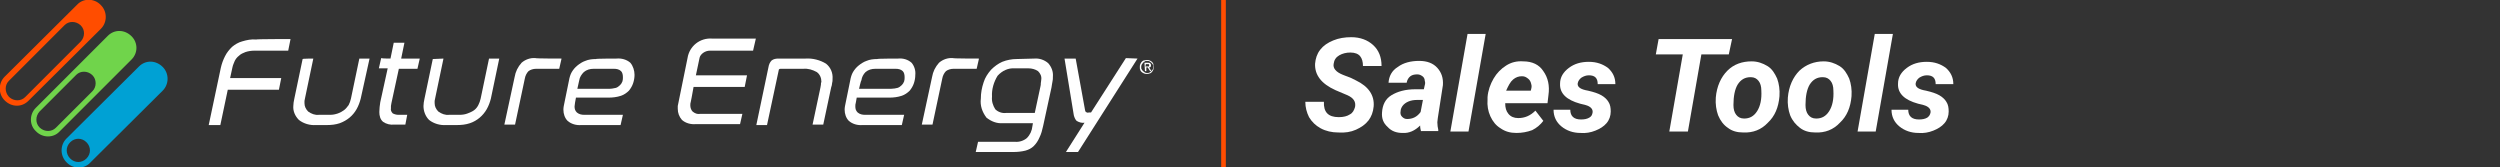 <?xml version="1.0" encoding="utf-8"?>
<!-- Generator: Adobe Illustrator 28.1.0, SVG Export Plug-In . SVG Version: 6.00 Build 0)  -->
<svg version="1.1" id="Layer_1" xmlns="http://www.w3.org/2000/svg" xmlns:xlink="http://www.w3.org/1999/xlink" x="0px" y="0px"
	 viewBox="0 0 537.8 36" style="enable-background:new 0 0 537.8 36;" xml:space="preserve">
<rect x="0" y="0" width="537.8" height="36" fill="#333333" stroke="none"/>
<style type="text/css">
	.st0{fill:#70D44B;}
	.st1{fill:#00A1D4;}
	.st2{fill:#FF4D00;}
	.st3{fill:#FFFFFF;}
	.st4{fill:none;stroke:#FF4D00;}
</style>
<g>
	<path class="st0" d="M28.3,7.8L28.3,7.8c-1.5-1.5-3.7-1.5-5.1-0.1l0,0L7.7,23.2c-1.4,1.4-1.4,3.7,0,5l0,0l0.1,0.1
		c1.4,1.4,3.7,1.4,5,0l0,0l15.5-15.5C29.7,11.4,29.7,9.2,28.3,7.8L28.3,7.8 M19.9,19.6L12,27.5c-0.9,0.9-2.4,0.9-3.4,0l0,0l-0.1-0.1
		c-0.9-0.9-0.9-2.4,0-3.4l0,0l7.9-7.9c0.9-0.9,2.4-0.9,3.4,0l0.1,0.1C20.8,17.1,20.8,18.7,19.9,19.6"/>
	<path class="st1" d="M35,14.4L35,14.4c-1.5-1.5-3.7-1.5-5.1-0.1L14.3,29.8c-1.4,1.4-1.4,3.7,0,5.1l0.1,0.1c1.4,1.4,3.7,1.4,5,0l0,0
		L35,19.5C36.4,18.1,36.4,15.8,35,14.4L35,14.4 M18.6,34.1c-1,1-2.5,1-3.5,0s-1-2.5,0-3.5s2.5-1,3.5,0l0,0
		C19.6,31.6,19.6,33.1,18.6,34.1L18.6,34.1"/>
	<path class="st2" d="M1,21.6L1,21.6c1.5,1.5,3.7,1.5,5.1,0.1L21.7,6.2c1.4-1.4,1.4-3.7,0-5.1L21.6,1c-1.4-1.4-3.7-1.4-5,0l0,0
		L1,16.5C-0.4,17.9-0.4,20.2,1,21.6L1,21.6 M1.9,17.4l12-12c0.9-0.9,2.4-0.9,3.4,0l0,0l0.1,0.1c0.9,0.9,0.9,2.4,0,3.4l-12,12
		c-0.9,0.9-2.4,0.9-3.4,0l0,0l-0.1-0.1C1,19.8,1,18.3,1.9,17.4"/>
	<path class="st3" d="M62.5,8.4L62,10.9h-7.3c-0.6,0-1.3,0.1-1.9,0.3c-0.5,0.2-1,0.4-1.4,0.8c-0.4,0.3-0.7,0.7-0.9,1.1
		c-0.2,0.5-0.4,0.9-0.5,1.4l-0.5,2.3h11L60,19.3H49l-1.6,7.6h-2.5l2.6-12.3c0.2-0.9,0.5-1.7,0.9-2.5s0.9-1.4,1.5-2
		c0.6-0.5,1.4-1,2.2-1.2c1-0.3,2-0.5,3-0.4C55,8.4,62.5,8.4,62.5,8.4z"/>
	<path class="st3" d="M67.4,12.6l-1.8,8.6c0,0.2-0.1,0.3-0.1,0.5s0,0.3,0,0.5c0,0.7,0.3,1.3,0.8,1.8c0.7,0.5,1.5,0.8,2.3,0.7H71
		c0.6,0,1.1-0.1,1.7-0.3c0.5-0.2,0.9-0.4,1.3-0.7c0.4-0.3,0.7-0.7,1-1.1c0.2-0.4,0.4-0.9,0.5-1.4l1.8-8.6h2.2l-1.9,8.6
		c-0.2,0.8-0.5,1.6-0.9,2.3c-0.4,0.7-0.9,1.3-1.5,1.8s-1.3,0.9-2.1,1.2c-0.9,0.3-1.8,0.4-2.7,0.4H68c-1.3,0.1-2.7-0.3-3.7-1.1
		c-0.8-0.8-1.3-1.9-1.2-3c0-0.5,0.1-1,0.2-1.5l1.8-8.6C65.1,12.6,67.4,12.6,67.4,12.6z"/>
	<path class="st3" d="M84,12.6l0.7-3.4H87l-0.7,3.4h4l-0.5,2.2h-4l-1.6,7.4c0,0.2-0.1,0.4-0.1,0.6s0,0.3,0,0.5
		c-0.1,0.4,0.1,0.8,0.4,1.1c0.4,0.2,0.8,0.3,1.2,0.3h1.9l-0.4,2.1h-2.4c-0.8,0.1-1.7-0.1-2.4-0.6c-0.6-0.5-0.8-1.3-0.8-2.1
		c0-0.7,0.1-1.4,0.2-2.1l1.6-7.3h-1.9l0.5-2.2C82.2,12.6,84,12.6,84,12.6z"/>
	<path class="st3" d="M95.4,12.6l-1.8,8.6c0,0.2-0.1,0.3-0.1,0.5s0,0.3,0,0.5c0,0.7,0.3,1.3,0.8,1.8c0.7,0.5,1.5,0.8,2.3,0.7h2.3
		c0.6,0,1.2-0.1,1.7-0.3c0.5-0.2,1-0.4,1.4-0.7c0.4-0.3,0.7-0.7,0.9-1.1c0.2-0.4,0.4-0.9,0.5-1.4l1.8-8.6h2.2l-1.8,8.6
		c-0.2,0.8-0.5,1.6-0.9,2.3c-0.8,1.4-2.1,2.5-3.6,3c-0.9,0.3-1.8,0.4-2.7,0.4H96c-1.3,0.1-2.7-0.3-3.7-1.1c-0.8-0.8-1.2-1.9-1.2-3
		c0-0.5,0.1-1,0.2-1.5l1.8-8.6C93.1,12.7,95.4,12.6,95.4,12.6z"/>
	<path class="st3" d="M120.8,12.6l-0.5,2.2h-5c-0.6,0-1.2,0.2-1.6,0.5c-0.4,0.4-0.7,1-0.8,1.6l-2.1,9.9h-2.3l2.2-10.2
		c0.2-1.2,0.7-2.2,1.5-3.1c0.8-0.7,1.9-1.1,3-1C115.1,12.6,120.8,12.6,120.8,12.6z"/>
	<path class="st3" d="M132.6,12.6c1.1-0.1,2.2,0.2,3,0.9c0.6,0.7,0.9,1.7,0.9,2.6c0,0.6-0.1,1.2-0.3,1.8c-0.2,0.6-0.5,1.1-0.9,1.6
		c-0.5,0.5-1.1,0.9-1.7,1.1c-0.9,0.3-1.8,0.4-2.7,0.4h-7l-0.2,1.1c0,0.3-0.1,0.5-0.1,0.8c0,0.5,0.1,0.9,0.5,1.3
		c0.5,0.4,1,0.5,1.6,0.5h8.3l-0.5,2.2h-8.4c-1.1,0.1-2.2-0.2-3-0.9c-0.6-0.6-0.9-1.5-0.9-2.4c0-0.5,0.1-0.9,0.2-1.4l1-4.9
		c0.1-0.6,0.3-1.3,0.6-1.8c0.3-0.5,0.7-1,1.2-1.4s1.1-0.8,1.7-1c0.7-0.3,1.5-0.4,2.3-0.4C128.1,12.6,132.6,12.6,132.6,12.6z
		 M124.2,19.1h6.9c0.5,0,0.9-0.1,1.4-0.2c0.3-0.1,0.6-0.3,0.9-0.6c0.2-0.2,0.4-0.5,0.5-0.8s0.1-0.6,0.1-0.9c0-0.5-0.1-1-0.4-1.3
		c-0.4-0.4-1-0.5-1.5-0.5h-4.4c-0.8,0-1.5,0.2-2.1,0.7c-0.5,0.5-0.9,1.1-1,1.8C124.6,17.3,124.2,19.1,124.2,19.1z"/>
	<path class="st3" d="M173.3,12.6c1.5-0.1,3.1,0.3,4.4,1.1c1,0.8,1.5,2,1.4,3.3c0,0.3,0,0.6-0.1,0.9c0,0.3-0.1,0.6-0.2,0.9l-1.7,8
		h-2.3l1.7-8c0-0.2,0.1-0.4,0.1-0.6s0-0.4,0.1-0.6c0-0.8-0.3-1.6-1-2.1c-0.9-0.5-1.9-0.8-2.9-0.7h-4.9c-0.2,0-0.4,0.1-0.4,0.4
		L165,26.9h-2.3l2.6-12.4c0.1-0.6,0.3-1.1,0.7-1.5c0.4-0.3,0.9-0.4,1.4-0.4H173.3z"/>
	<path class="st3" d="M193.2,12.6c1.1-0.1,2.1,0.2,2.9,0.9c0.6,0.7,0.9,1.7,0.8,2.6c0,0.6-0.1,1.2-0.3,1.8c-0.2,0.6-0.5,1.1-0.9,1.6
		c-0.5,0.5-1.1,0.9-1.7,1.1c-0.9,0.3-1.8,0.4-2.7,0.4h-7l-0.2,1.1c-0.1,0.3-0.1,0.5-0.1,0.8c0,0.5,0.1,0.9,0.5,1.3
		c0.5,0.4,1,0.5,1.6,0.5h8.4l-0.5,2.2h-8.4c-1.1,0.1-2.2-0.2-3-0.9c-0.6-0.6-0.9-1.5-0.9-2.4c0-0.5,0.1-0.9,0.2-1.4l1-4.9
		c0.1-0.6,0.3-1.3,0.6-1.8c0.3-0.5,0.7-1,1.2-1.4s1.1-0.8,1.7-1c0.7-0.3,1.5-0.4,2.3-0.4C188.7,12.6,193.2,12.6,193.2,12.6z
		 M184.8,19.1h6.9c0.5,0,1-0.1,1.4-0.2c0.3-0.1,0.6-0.3,0.9-0.6c0.2-0.2,0.4-0.5,0.5-0.8s0.1-0.6,0.1-0.9c0-0.5-0.1-1-0.4-1.3
		c-0.4-0.4-1-0.5-1.5-0.5h-4.4c-0.8,0-1.5,0.2-2.1,0.7c-0.5,0.5-0.8,1.1-0.9,1.8C185.2,17.3,184.8,19.1,184.8,19.1z"/>
	<path class="st3" d="M210.6,12.6l-0.5,2.2h-5c-0.6,0-1.2,0.2-1.6,0.5c-0.4,0.4-0.7,1-0.8,1.6l-2.1,9.9h-2.3l2.2-10.2
		c0.2-1.2,0.7-2.2,1.5-3.1c0.8-0.7,1.9-1.1,3-1C204.9,12.6,210.6,12.6,210.6,12.6z"/>
	<path class="st3" d="M222.5,12.6c1.1-0.1,2.2,0.3,3,1c0.7,0.8,1.1,1.8,1,2.9c0,0.4,0,0.7-0.1,1.1s-0.1,0.7-0.2,1.2l-1.8,8.3
		c-0.2,0.9-0.4,1.7-0.8,2.5c-0.3,0.7-0.7,1.3-1.2,1.8s-1.1,0.8-1.8,1c-0.8,0.2-1.7,0.3-2.6,0.3h-8.1l0.5-2.2h7.9
		c0.9,0.1,1.9-0.2,2.6-0.8c0.7-0.7,1.1-1.6,1.2-2.6l0.1-0.6h-6.5c-1.3,0.1-2.5-0.4-3.5-1.2c-0.9-1.2-1.4-2.6-1.2-4.1
		c0-1.2,0.2-2.3,0.6-3.5c0.3-1,0.9-1.9,1.6-2.7c0.7-0.7,1.5-1.3,2.4-1.7c1-0.4,2.1-0.6,3.1-0.6L222.5,12.6z M213.4,20.8
		c-0.1,1,0.2,1.9,0.7,2.7c0.6,0.6,1.5,0.9,2.3,0.8h6.2l1.2-5.6c0.1-0.3,0.1-0.6,0.1-0.8c0-0.2,0.1-0.5,0.1-0.8
		c0.1-0.7-0.2-1.3-0.7-1.8c-0.6-0.4-1.3-0.6-2.1-0.6h-2.9c-1.4-0.1-2.7,0.5-3.7,1.6C213.8,17.6,213.3,19.2,213.4,20.8"/>
	<path class="st3" d="M244.7,12.6l-12.8,20.1h-2.6l4-6.3c-0.6,0.1-1.2-0.1-1.7-0.4c-0.3-0.3-0.5-0.8-0.6-1.2l-2-12.2h2.4l2,11
		c0,0.2,0.1,0.4,0.2,0.5c0.2,0.1,0.4,0.2,0.6,0.1h0.5l7.5-11.7C242.2,12.5,244.7,12.6,244.7,12.6z"/>
	<path class="st3" d="M152.7,10.9h9.3l0.6-2.6h-9.4c-2.6-0.2-4.9,1.6-5.3,4.2c-0.5,2.4-2.1,10.3-2.1,10.3l0,0c0,0.2,0,0.4,0,0.6
		c0,0.9,0.3,1.7,0.9,2.4c0.8,0.7,1.9,1,3,0.9h9.5l0.5-2.2h-9.1c-0.6,0.1-1.1-0.1-1.6-0.5c-0.3-0.3-0.5-0.8-0.5-1.3
		c0-0.3,0-0.5,0.1-0.8c0,0,0.3-1.4,0.6-3.2h11l0.5-2.5h-11c0.4-1.8,0.7-3.4,0.8-3.8C150.7,11.6,151.7,10.9,152.7,10.9"/>
	<line class="st4" x1="263.2" y1="36" x2="263.2" y2="0"/>
	<path class="st3" d="M245.2,14.4c0-0.2,0-0.4,0.1-0.6s0.2-0.4,0.3-0.5s0.3-0.3,0.5-0.3s0.4-0.1,0.6-0.1c0.2,0,0.4,0,0.6,0.1
		c0.2,0.1,0.4,0.2,0.5,0.3s0.3,0.3,0.3,0.5s0.1,0.4,0.1,0.6c0,0.2,0,0.4-0.1,0.6s-0.2,0.4-0.3,0.5s-0.3,0.3-0.5,0.3
		c-0.2,0.1-0.4,0.1-0.6,0.1c-0.2,0-0.4,0-0.6-0.1c-0.2-0.1-0.4-0.2-0.5-0.3s-0.3-0.3-0.3-0.5C245.2,14.9,245.2,14.7,245.2,14.4z
		 M245.5,14.4c0,0.2,0,0.4,0.1,0.5c0.1,0.2,0.2,0.3,0.3,0.4c0.1,0.1,0.3,0.2,0.4,0.3c0.2,0.1,0.3,0.1,0.5,0.1s0.3,0,0.5-0.1
		s0.3-0.2,0.4-0.3s0.2-0.3,0.3-0.4s0.1-0.3,0.1-0.5s0-0.4-0.1-0.5c-0.1-0.2-0.2-0.3-0.3-0.4c-0.1-0.1-0.3-0.2-0.4-0.3
		c-0.2-0.1-0.3-0.1-0.5-0.1s-0.4,0-0.5,0.1c-0.2,0.1-0.3,0.2-0.4,0.3c-0.1,0.1-0.2,0.3-0.3,0.4C245.5,14.1,245.5,14.3,245.5,14.4z
		 M246.2,13.5h0.7c0.2,0,0.4,0,0.5,0.1s0.2,0.2,0.2,0.4s0,0.3-0.1,0.4c-0.1,0.1-0.2,0.1-0.3,0.1l0.5,0.8h-0.3l-0.5-0.8h-0.3v0.8
		h-0.3L246.2,13.5L246.2,13.5z M246.4,14.3h0.3c0.1,0,0.1,0,0.2,0c0.1,0,0.1,0,0.2,0c0,0,0.1,0,0.1-0.1c0,0,0-0.1,0-0.2
		c0-0.1,0-0.1,0-0.1l-0.1-0.1H247h-0.1h-0.4L246.4,14.3L246.4,14.3z"/>
</g>
<g>
	<path class="st3" d="M291.5,23c0.2-1.1-0.3-1.9-1.6-2.5l-2.6-1.1c-3.1-1.4-4.5-3.3-4.4-5.7c0.1-1.1,0.4-2.1,1.1-3
		c0.7-0.9,1.6-1.5,2.8-2s2.5-0.7,3.9-0.7c1.9,0,3.5,0.6,4.7,1.7c1.2,1.1,1.8,2.6,1.8,4.5h-4c0-0.9-0.2-1.6-0.6-2.1
		c-0.4-0.5-1.1-0.8-2.1-0.8c-0.9,0-1.7,0.2-2.4,0.6c-0.7,0.4-1.1,1-1.2,1.8c-0.2,1,0.5,1.8,2,2.4l1.8,0.7l1,0.5
		c2.7,1.3,4,3.2,3.8,5.6c-0.1,1.2-0.5,2.2-1.1,3c-0.7,0.9-1.6,1.5-2.7,2s-2.4,0.7-3.8,0.6c-1.4,0-2.7-0.3-3.8-0.9
		c-1.1-0.6-1.9-1.4-2.5-2.4c-0.5-1-0.8-2.1-0.8-3.3l4,0c-0.1,2.2,0.9,3.3,3.2,3.3c1,0,1.8-0.2,2.4-0.6C291,24.3,291.3,23.7,291.5,23
		z"/>
	<path class="st3" d="M305.7,28.3c-0.1-0.4-0.2-0.8-0.2-1.3c-1.1,1.1-2.4,1.7-3.8,1.6c-1.3,0-2.4-0.4-3.2-1.3
		c-0.9-0.8-1.3-1.8-1.2-3.1c0.1-1.6,0.7-2.9,2-3.7s3-1.3,5.2-1.3l1.8,0l0.2-0.9c0.1-0.3,0.1-0.6,0-0.9c0-0.4-0.2-0.8-0.5-1
		s-0.6-0.4-1.1-0.4c-0.6,0-1.1,0.1-1.5,0.4s-0.7,0.8-0.8,1.4l-3.9,0c0.1-1.4,0.7-2.6,2-3.4c1.2-0.9,2.8-1.3,4.6-1.3
		c1.7,0,3,0.5,3.9,1.5s1.3,2.2,1.2,3.7l-1.1,7.1l-0.1,0.9c0,0.6,0.1,1.2,0.2,1.6l0,0.3H305.7z M302.7,25.6c1.1,0,2.1-0.4,2.9-1.5
		l0.5-2.6l-1.3,0c-1.4,0-2.5,0.5-3.1,1.3c-0.2,0.3-0.4,0.7-0.4,1.1c-0.1,0.5,0,0.9,0.3,1.2S302.2,25.6,302.7,25.6z"/>
	<path class="st3" d="M315.9,28.3H312l3.7-21h3.9L315.9,28.3z"/>
	<path class="st3" d="M326.2,28.6c-1.3,0-2.4-0.3-3.4-1c-1-0.6-1.7-1.5-2.2-2.6c-0.5-1.1-0.7-2.3-0.6-3.6l0-0.5
		c0.1-1.4,0.6-2.8,1.3-4c0.7-1.2,1.6-2.1,2.7-2.8c1.1-0.7,2.3-1,3.7-0.9c1.9,0,3.4,0.7,4.3,2.1c1,1.4,1.4,3.1,1.1,5.2l-0.2,1.7h-9.1
		c0,1,0.2,1.7,0.7,2.3c0.5,0.6,1.2,0.9,2.1,0.9c1.4,0,2.6-0.5,3.7-1.6L332,26c-0.6,0.8-1.4,1.5-2.4,2
		C328.5,28.4,327.4,28.6,326.2,28.6z M327.4,16.4c-0.7,0-1.3,0.2-1.9,0.7c-0.6,0.5-1,1.3-1.5,2.4h5.3l0.1-0.4c0.1-0.4,0.1-0.7,0-1
		c-0.1-0.5-0.3-0.9-0.7-1.2S328,16.4,327.4,16.4z"/>
	<path class="st3" d="M342.6,24.2c0.1-0.7-0.4-1.3-1.5-1.6l-1.2-0.3c-2.9-0.8-4.4-2.2-4.3-4.3c0-1.4,0.7-2.5,1.9-3.4
		c1.2-0.9,2.6-1.3,4.3-1.3c1.7,0,3,0.5,4.1,1.3c1,0.9,1.6,2,1.6,3.5l-3.8,0c0-1.3-0.6-1.9-1.9-1.9c-0.6,0-1.1,0.2-1.6,0.5
		c-0.4,0.3-0.7,0.7-0.8,1.2c-0.1,0.7,0.4,1.2,1.7,1.5l0.5,0.1c1.3,0.3,2.2,0.6,2.9,1c0.7,0.4,1.2,0.9,1.5,1.4
		c0.4,0.6,0.5,1.3,0.5,2.1c0,0.9-0.3,1.8-0.9,2.5c-0.6,0.7-1.4,1.2-2.4,1.6c-1,0.4-2.1,0.6-3.2,0.5c-1.6,0-3-0.5-4.1-1.4
		s-1.7-2.1-1.7-3.6l3.6,0c0,1.4,0.8,2.1,2.3,2.1c0.7,0,1.3-0.1,1.8-0.4S342.5,24.7,342.6,24.2z"/>
	<path class="st3" d="M371.9,11.7H366l-2.9,16.6h-4l2.9-16.6h-5.8l0.6-3.3h15.8L371.9,11.7z"/>
	<path class="st3" d="M376.8,13.2c1.3,0,2.4,0.4,3.4,1s1.6,1.6,2.1,2.7c0.4,1.1,0.6,2.4,0.5,3.8c-0.2,2.4-1,4.3-2.5,5.7
		c-1.4,1.5-3.2,2.2-5.3,2.1c-1.3,0-2.4-0.3-3.3-1c-0.9-0.6-1.6-1.5-2.1-2.7c-0.4-1.1-0.6-2.4-0.5-3.8c0.2-2.4,1.1-4.4,2.5-5.8
		S374.8,13.2,376.8,13.2z M372.9,22.6c0,0.9,0.2,1.6,0.6,2.1c0.4,0.5,0.9,0.8,1.7,0.8c1.2,0,2.1-0.5,2.8-1.6c0.7-1.1,1-2.6,0.9-4.4
		c0-0.9-0.2-1.6-0.6-2.1c-0.4-0.5-0.9-0.8-1.7-0.8c-1.2,0-2.1,0.5-2.8,1.6C373.2,19.2,372.9,20.7,372.9,22.6z"/>
	<path class="st3" d="M392.3,13.2c1.3,0,2.4,0.4,3.4,1s1.6,1.6,2.1,2.7c0.4,1.1,0.6,2.4,0.5,3.8c-0.2,2.4-1,4.3-2.5,5.7
		c-1.4,1.5-3.2,2.2-5.3,2.1c-1.3,0-2.4-0.3-3.3-1s-1.6-1.5-2.1-2.7c-0.4-1.1-0.6-2.4-0.5-3.8c0.2-2.4,1.1-4.4,2.5-5.8
		C388.5,13.9,390.3,13.2,392.3,13.2z M388.4,22.6c0,0.9,0.2,1.6,0.6,2.1c0.4,0.5,0.9,0.8,1.7,0.8c1.2,0,2.1-0.5,2.8-1.6
		c0.7-1.1,1-2.6,0.9-4.4c0-0.9-0.2-1.6-0.6-2.1c-0.4-0.5-0.9-0.8-1.7-0.8c-1.2,0-2.1,0.5-2.8,1.6C388.7,19.2,388.4,20.7,388.4,22.6z
		"/>
	<path class="st3" d="M403.5,28.3h-3.9l3.7-21h3.9L403.5,28.3z"/>
	<path class="st3" d="M415.3,24.2c0.1-0.7-0.4-1.3-1.5-1.6l-1.2-0.3c-2.9-0.8-4.4-2.2-4.3-4.3c0-1.4,0.7-2.5,1.9-3.4
		c1.2-0.9,2.6-1.3,4.3-1.3c1.7,0,3,0.5,4.1,1.3c1,0.9,1.6,2,1.6,3.5l-3.8,0c0-1.3-0.6-1.9-1.9-1.9c-0.6,0-1.1,0.2-1.6,0.5
		c-0.4,0.3-0.7,0.7-0.8,1.2c-0.1,0.7,0.4,1.2,1.7,1.5l0.5,0.1c1.3,0.3,2.2,0.6,2.9,1c0.7,0.4,1.2,0.9,1.5,1.4
		c0.4,0.6,0.5,1.3,0.5,2.1c0,0.9-0.3,1.8-0.9,2.5c-0.6,0.7-1.4,1.2-2.4,1.6c-1,0.4-2.1,0.6-3.2,0.5c-1.6,0-3-0.5-4.1-1.4
		s-1.7-2.1-1.7-3.6l3.6,0c0,1.4,0.8,2.1,2.3,2.1c0.7,0,1.3-0.1,1.8-0.4C415,25,415.2,24.7,415.3,24.2z"/>
</g>
</svg>
